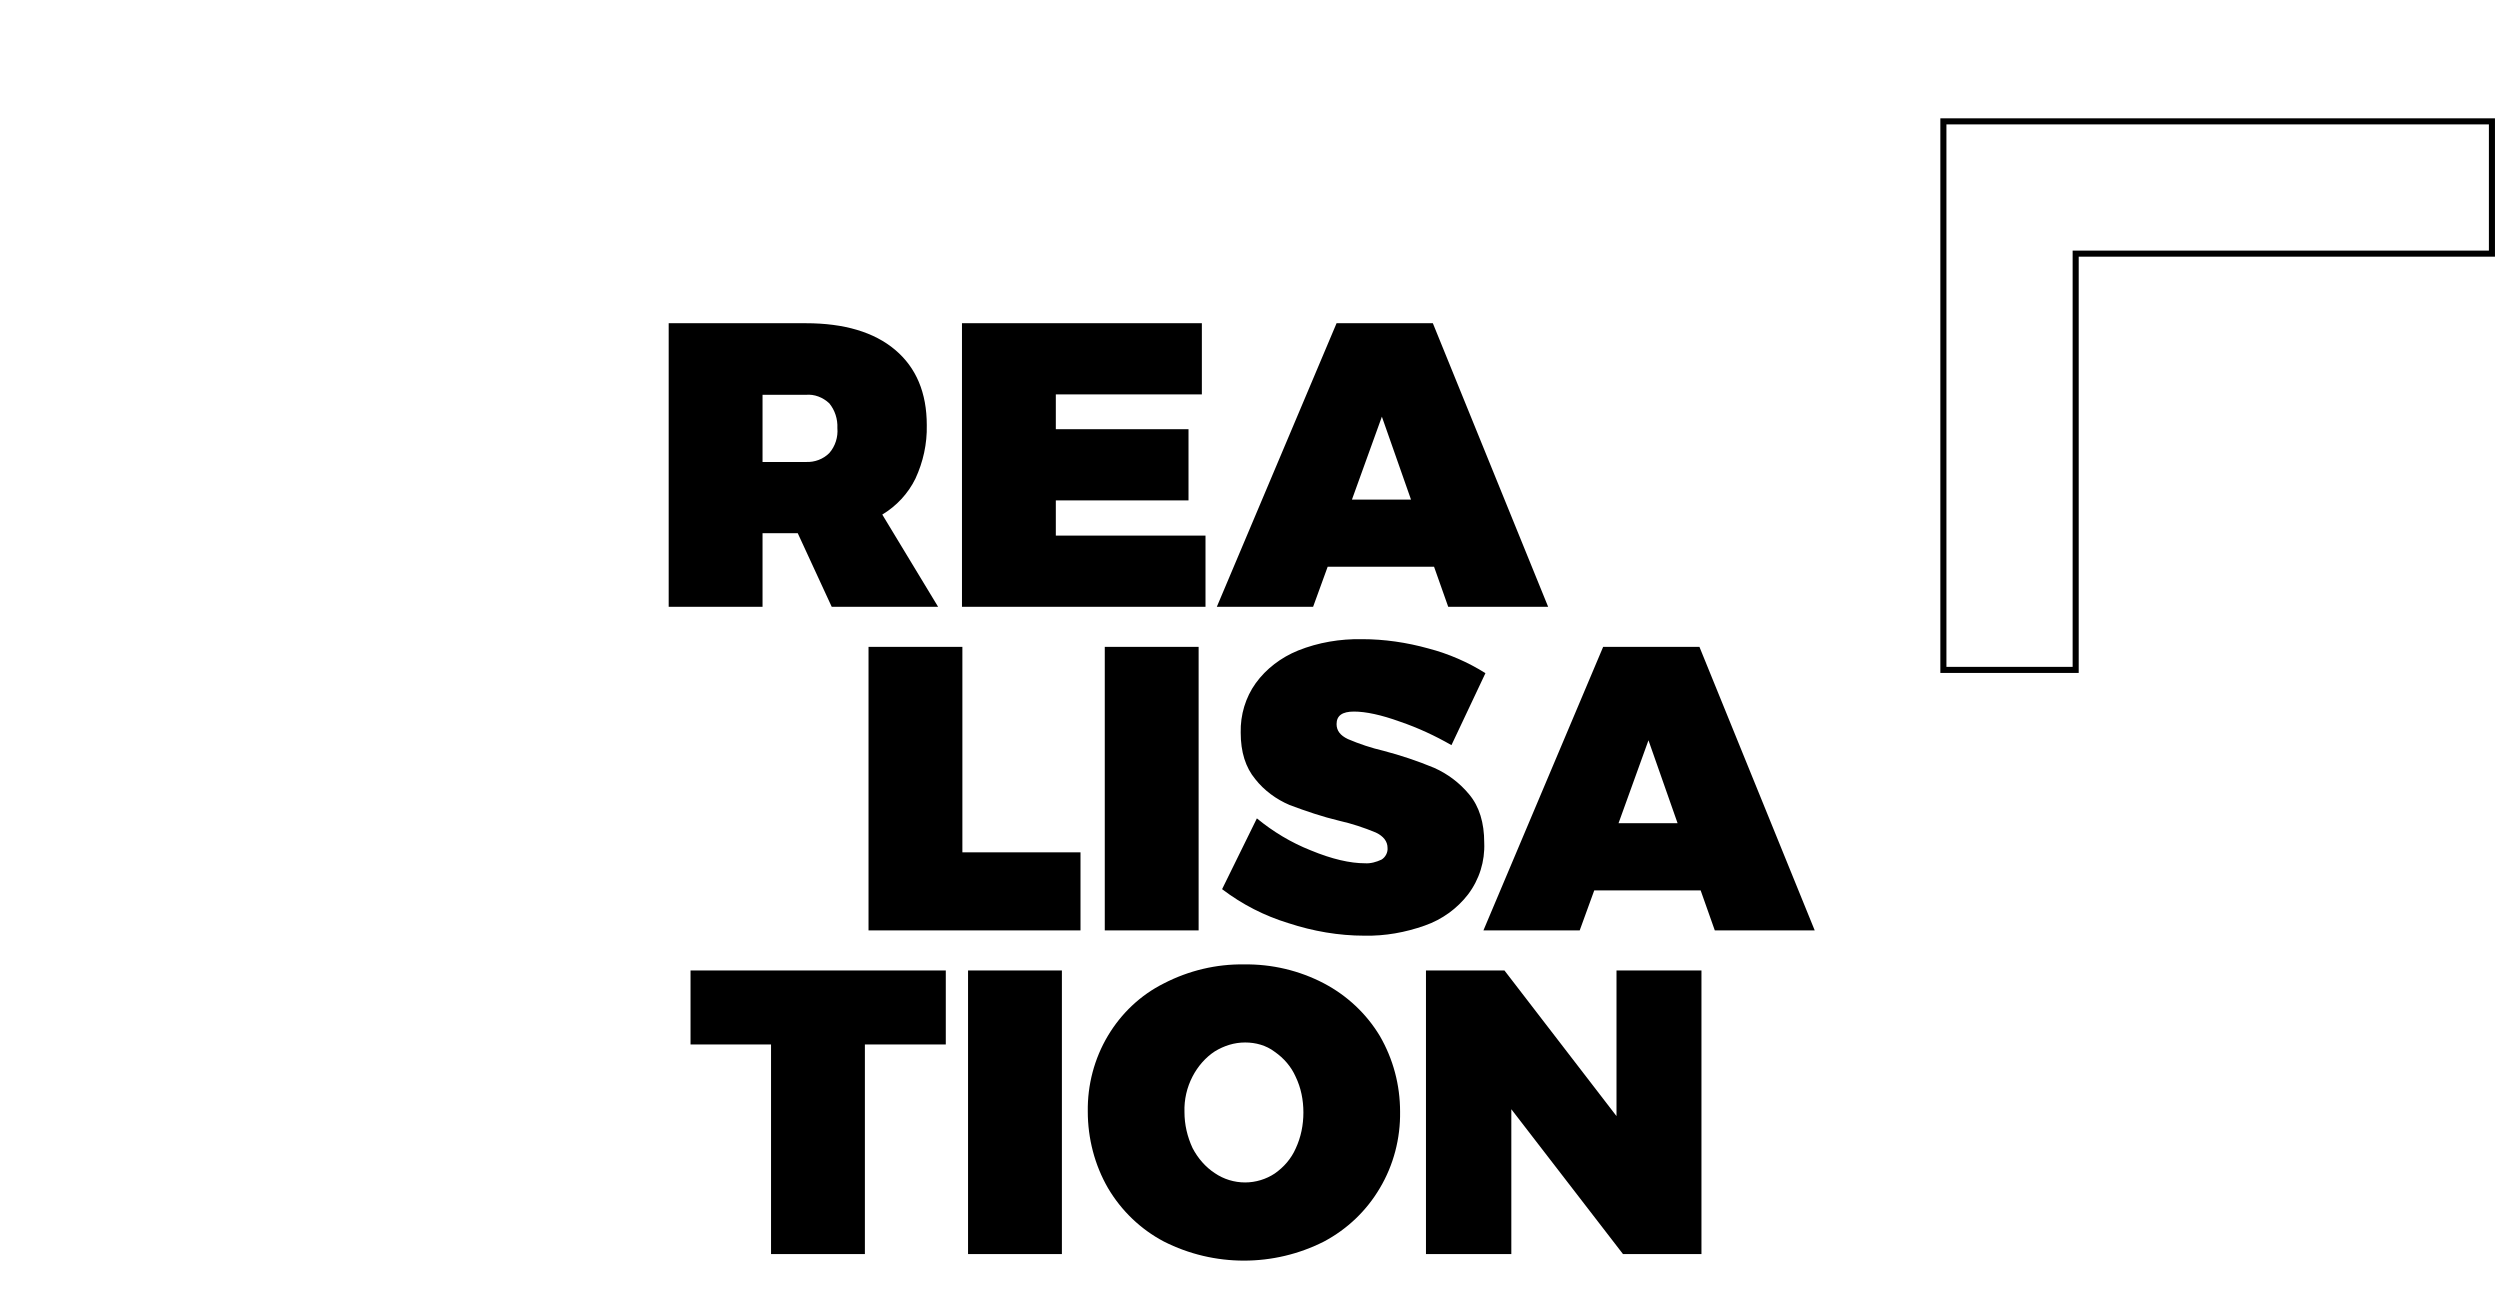 <?xml version="1.0" encoding="utf-8"?>
<!-- Generator: Adobe Illustrator 24.2.1, SVG Export Plug-In . SVG Version: 6.00 Build 0)  -->
<svg version="1.1" id="Ebene_1" xmlns="http://www.w3.org/2000/svg" xmlns:xlink="http://www.w3.org/1999/xlink" x="0px" y="0px"
	 viewBox="0 0 618 322" style="enable-background:new 0 0 618 322;" xml:space="preserve">
<style type="text/css">
	.st0{fill:none;stroke:#000000;stroke-width:1.5;}
	.st1{fill:none;}
</style>
<g id="Gruppe_2904" transform="translate(1782 -5040)">
	<g id="Gruppe_1773" transform="translate(-2433 1242)">
		<path id="Pfad_1345" d="M856.6,3948l-8.4-18.2h-8.7v18.2h-23.2v-70.1h33.9c9.5,0,16.9,2.2,22.1,6.6c5.2,4.4,7.8,10.6,7.8,18.6
			c0.1,4.6-0.9,9.1-2.8,13.2c-1.8,3.7-4.7,6.8-8.2,8.9l13.8,22.8H856.6z M839.5,3912.2h10.7c2.2,0.1,4.3-0.7,5.8-2.2
			c1.5-1.7,2.2-4,2-6.2c0.1-2.2-0.6-4.4-2-6.1c-1.6-1.5-3.7-2.3-5.8-2.1h-10.7V3912.2z M888.8,3877.9h59.3v17.6H912v8.6h32.8v17.6
			H912v8.7h37v17.6h-60.2V3877.9z M1009,3948l-3.5-9.9h-26.3l-3.6,9.9h-23.8l29.6-70.1h23.8l28.5,70.1H1009z M985.2,3921.5h14.6
			l-7.2-20.5L985.2,3921.5z M865.7,3957.9h23.2v50.8h29.2v19.3h-52.4V3957.9z M924.1,3957.9h23.2v70.1h-23.2V3957.9z M1009.8,3982.2
			c-4-2.3-8.3-4.3-12.7-5.8c-4.7-1.7-8.5-2.5-11.4-2.5c-2.9,0-4.3,1-4.3,3.1c0,1.6,0.9,2.8,2.8,3.7c2.8,1.2,5.8,2.2,8.8,2.9
			c4.2,1.1,8.4,2.5,12.5,4.2c3.4,1.5,6.4,3.8,8.7,6.6c2.5,3,3.7,7,3.7,11.9c0.2,4.6-1.2,9.1-4,12.8c-2.7,3.5-6.4,6.2-10.7,7.7
			c-4.8,1.7-9.8,2.6-14.9,2.5c-6.4,0-12.7-1.1-18.8-3.1c-5.9-1.8-11.4-4.6-16.4-8.4l8.6-17.5c4,3.3,8.5,6,13.3,7.9
			c5.3,2.2,9.8,3.2,13.4,3.2c1.4,0.1,2.8-0.3,4.1-0.9c1-0.6,1.6-1.8,1.5-2.9c0-1.6-1-2.9-2.9-3.8c-2.9-1.2-5.9-2.2-9-2.9
			c-4.2-1-8.3-2.4-12.3-3.9c-3.3-1.4-6.3-3.6-8.5-6.4c-2.4-2.9-3.6-6.7-3.6-11.5c-0.1-4.4,1.2-8.7,3.7-12.2
			c2.6-3.6,6.3-6.4,10.5-8.1c5-2,10.4-2.9,15.8-2.8c5.5,0,11,0.8,16.4,2.3c5,1.3,9.8,3.4,14.1,6.1L1009.8,3982.2z M1074.9,4028
			l-3.5-9.9h-26.3l-3.6,9.9h-23.8l29.6-70.1h23.8l28.5,70.1H1074.9z M1051.1,4001.5h14.6l-7.2-20.5L1051.1,4001.5z M821.7,4037.9
			h63.1v18.3h-20v51.8h-23.2v-51.8h-19.9V4037.9z M890.3,4037.9h23.2v70.1h-23.2V4037.9z M958.5,4036.4c6.9-0.1,13.7,1.5,19.8,4.7
			c5.7,3,10.5,7.5,13.8,13c3.3,5.7,5,12.1,5,18.7c0.1,6.6-1.6,13.2-5,18.9c-3.3,5.6-8,10.1-13.8,13.2c-12.4,6.3-27.2,6.3-39.6,0
			c-5.7-3-10.5-7.6-13.8-13.2c-3.3-5.7-5-12.3-5-18.9c-0.1-6.6,1.6-13.1,5-18.8c3.3-5.5,8-10,13.8-12.9
			C944.9,4037.9,951.7,4036.3,958.5,4036.4L958.5,4036.4z M958.8,4055.7c-2.7,0-5.2,0.8-7.5,2.2c-2.3,1.5-4.2,3.7-5.5,6.2
			c-1.4,2.7-2.1,5.7-2,8.8c0,3.1,0.7,6.1,2,8.9c1.3,2.5,3.2,4.7,5.5,6.2c2.2,1.5,4.8,2.3,7.5,2.3c2.6,0,5.2-0.8,7.3-2.2
			c2.3-1.6,4.1-3.7,5.2-6.2c1.3-2.8,1.9-5.8,1.9-8.9c0-3.1-0.6-6.1-1.9-8.8c-1.1-2.5-2.9-4.6-5.2-6.2
			C964,4056.4,961.4,4055.7,958.8,4055.7L958.8,4055.7z M1050.6,4037.9h21v70.1h-19.4l-27.6-35.8v35.8h-21.1v-70.1h19.4l27.7,36
			V4037.9z"/>
		<g id="Gruppe_933" transform="translate(1131.406 3828)">
			<g id="Gruppe_931">
				<g id="Gruppe_930">
					<path id="Pfad_493" class="st0" d="M0,32.7v102.9h32.7V32.7h102.9V0H0V32.7z"/>
				</g>
			</g>
		</g>
		<g id="Gruppe_1752" transform="translate(0 -2240)">
			<rect id="Rechteck_59" x="651" y="6038" class="st1" width="618" height="322"/>
		</g>
	</g>
</g>
</svg>
